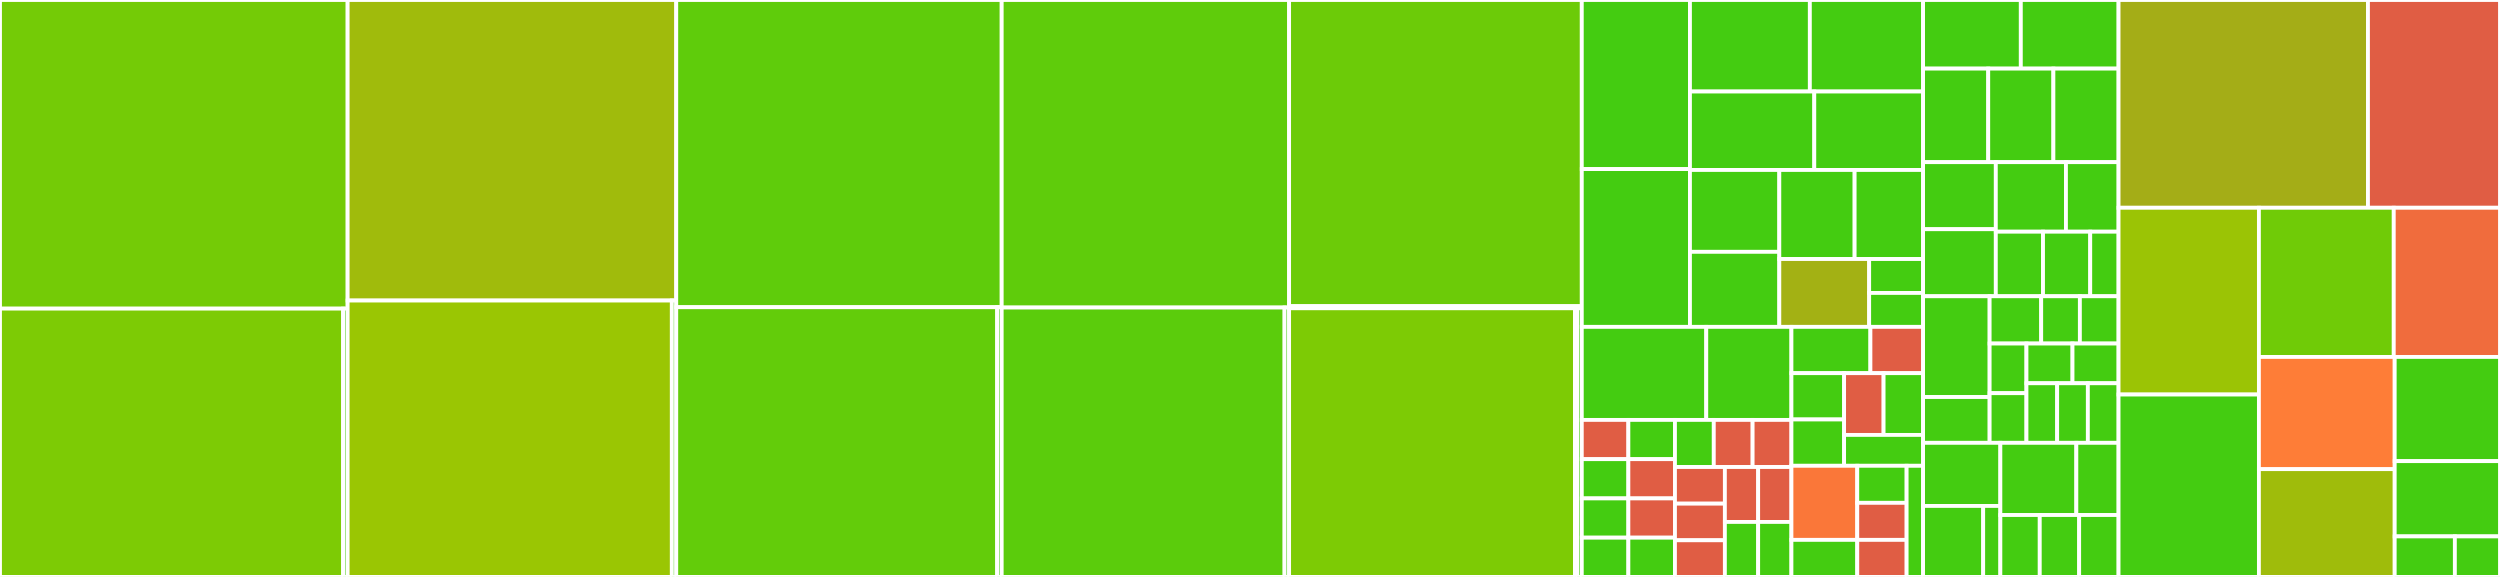 <svg baseProfile="full" width="650" height="150" viewBox="0 0 650 150" version="1.1"
xmlns="http://www.w3.org/2000/svg" xmlns:ev="http://www.w3.org/2001/xml-events"
xmlns:xlink="http://www.w3.org/1999/xlink">

<rect x="0" y="0" width="650" height="150" fill="#333333" stroke="none"/>

<style>rect.s{mask:url(#mask);}</style>
<defs>
  <pattern id="white" width="4" height="4" patternUnits="userSpaceOnUse" patternTransform="rotate(45)">
    <rect width="2" height="2" transform="translate(0,0)" fill="white"></rect>
  </pattern>
  <mask id="mask">
    <rect x="0" y="0" width="100%" height="100%" fill="url(#white)"></rect>
  </mask>
</defs>

<rect x="0" y="0" width="90.385" height="80.243" fill="#74cb06" stroke="white" stroke-width="1" class=" tooltipped" data-content="integration/dynamodb/lib/dynamodb.snapshot-store.ts"><title>integration/dynamodb/lib/dynamodb.snapshot-store.ts</title></rect>
<rect x="0" y="80.243" width="89.203" height="69.757" fill="#7dcb05" stroke="white" stroke-width="1" class=" tooltipped" data-content="integration/dynamodb/lib/dynamodb.event-store.ts"><title>integration/dynamodb/lib/dynamodb.event-store.ts</title></rect>
<rect x="89.203" y="80.243" width="1.181" height="69.757" fill="#4c1" stroke="white" stroke-width="1" class=" tooltipped" data-content="integration/dynamodb/lib/index.ts"><title>integration/dynamodb/lib/index.ts</title></rect>
<rect x="90.385" y="0" width="85.44" height="78.135" fill="#a0bb0c" stroke="white" stroke-width="1" class=" tooltipped" data-content="integration/mariadb/lib/mariadb.snapshot-store.ts"><title>integration/mariadb/lib/mariadb.snapshot-store.ts</title></rect>
<rect x="90.385" y="78.135" width="84.293" height="71.865" fill="#9ac603" stroke="white" stroke-width="1" class=" tooltipped" data-content="integration/mariadb/lib/mariadb.event-store.ts"><title>integration/mariadb/lib/mariadb.event-store.ts</title></rect>
<rect x="174.677" y="78.135" width="1.147" height="71.865" fill="#4c1" stroke="white" stroke-width="1" class=" tooltipped" data-content="integration/mariadb/lib/index.ts"><title>integration/mariadb/lib/index.ts</title></rect>
<rect x="175.824" y="0" width="84.615" height="79.87" fill="#5fcc0b" stroke="white" stroke-width="1" class=" tooltipped" data-content="integration/postgres/lib/postgres.snapshot-store.ts"><title>integration/postgres/lib/postgres.snapshot-store.ts</title></rect>
<rect x="175.824" y="79.87" width="83.44" height="70.13" fill="#63cc0a" stroke="white" stroke-width="1" class=" tooltipped" data-content="integration/postgres/lib/postgres.event-store.ts"><title>integration/postgres/lib/postgres.event-store.ts</title></rect>
<rect x="259.264" y="79.87" width="1.175" height="70.13" fill="#4c1" stroke="white" stroke-width="1" class=" tooltipped" data-content="integration/postgres/lib/index.ts"><title>integration/postgres/lib/index.ts</title></rect>
<rect x="260.44" y="0" width="74.725" height="79.963" fill="#5fcc0b" stroke="white" stroke-width="1" class=" tooltipped" data-content="integration/mongodb/lib/mongodb.snapshot-store.ts"><title>integration/mongodb/lib/mongodb.snapshot-store.ts</title></rect>
<rect x="260.44" y="79.963" width="73.548" height="70.037" fill="#5bcc0c" stroke="white" stroke-width="1" class=" tooltipped" data-content="integration/mongodb/lib/mongodb.event-store.ts"><title>integration/mongodb/lib/mongodb.event-store.ts</title></rect>
<rect x="333.988" y="79.963" width="1.177" height="70.037" fill="#4c1" stroke="white" stroke-width="1" class=" tooltipped" data-content="integration/mongodb/lib/index.ts"><title>integration/mongodb/lib/index.ts</title></rect>
<rect x="335.165" y="0" width="76.099" height="79.603" fill="#6ccb08" stroke="white" stroke-width="1" class=" tooltipped" data-content="core/lib/integration/snapshot-store/in-memory.snapshot-store.ts"><title>core/lib/integration/snapshot-store/in-memory.snapshot-store.ts</title></rect>
<rect x="335.165" y="79.603" width="76.099" height="0.542" fill="#4c1" stroke="white" stroke-width="1" class=" tooltipped" data-content="core/lib/integration/snapshot-store/index.ts"><title>core/lib/integration/snapshot-store/index.ts</title></rect>
<rect x="335.165" y="80.144" width="74.329" height="69.856" fill="#7dcb05" stroke="white" stroke-width="1" class=" tooltipped" data-content="core/lib/integration/event-store/in-memory.event-store.ts"><title>core/lib/integration/event-store/in-memory.event-store.ts</title></rect>
<rect x="409.494" y="80.144" width="0.59" height="69.856" fill="#4c1" stroke="white" stroke-width="1" class=" tooltipped" data-content="core/lib/integration/event-store/index.ts"><title>core/lib/integration/event-store/index.ts</title></rect>
<rect x="410.084" y="80.144" width="1.18" height="69.856" fill="#4c1" stroke="white" stroke-width="1" class=" tooltipped" data-content="core/lib/integration/index.ts"><title>core/lib/integration/index.ts</title></rect>
<rect x="411.264" y="0" width="28.124" height="43.958" fill="#4c1" stroke="white" stroke-width="1" class=" tooltipped" data-content="core/lib/models/aggregate-root.ts"><title>core/lib/models/aggregate-root.ts</title></rect>
<rect x="411.264" y="43.958" width="28.124" height="41.027" fill="#4c1" stroke="white" stroke-width="1" class=" tooltipped" data-content="core/lib/models/ulid.ts"><title>core/lib/models/ulid.ts</title></rect>
<rect x="439.388" y="0" width="31.172" height="23.796" fill="#4c1" stroke="white" stroke-width="1" class=" tooltipped" data-content="core/lib/models/snapshot-stream.ts"><title>core/lib/models/snapshot-stream.ts</title></rect>
<rect x="470.56" y="0" width="29.44" height="23.796" fill="#4c1" stroke="white" stroke-width="1" class=" tooltipped" data-content="core/lib/models/uuid.ts"><title>core/lib/models/uuid.ts</title></rect>
<rect x="439.388" y="23.796" width="32.327" height="20.396" fill="#4c1" stroke="white" stroke-width="1" class=" tooltipped" data-content="core/lib/models/event-stream.ts"><title>core/lib/models/event-stream.ts</title></rect>
<rect x="471.714" y="23.796" width="28.286" height="20.396" fill="#4c1" stroke="white" stroke-width="1" class=" tooltipped" data-content="core/lib/models/event-id.ts"><title>core/lib/models/event-id.ts</title></rect>
<rect x="439.388" y="44.192" width="23.235" height="21.283" fill="#4c1" stroke="white" stroke-width="1" class=" tooltipped" data-content="core/lib/models/index.ts"><title>core/lib/models/index.ts</title></rect>
<rect x="439.388" y="65.475" width="23.235" height="19.509" fill="#4c1" stroke="white" stroke-width="1" class=" tooltipped" data-content="core/lib/models/event-envelope.ts"><title>core/lib/models/event-envelope.ts</title></rect>
<rect x="462.622" y="44.192" width="19.579" height="23.153" fill="#4c1" stroke="white" stroke-width="1" class=" tooltipped" data-content="core/lib/models/id.ts"><title>core/lib/models/id.ts</title></rect>
<rect x="482.201" y="44.192" width="17.799" height="23.153" fill="#4c1" stroke="white" stroke-width="1" class=" tooltipped" data-content="core/lib/models/snapshot-envelope.ts"><title>core/lib/models/snapshot-envelope.ts</title></rect>
<rect x="462.622" y="67.344" width="23.361" height="17.64" fill="#a3b114" stroke="white" stroke-width="1" class=" tooltipped" data-content="core/lib/models/value-object.ts"><title>core/lib/models/value-object.ts</title></rect>
<rect x="485.983" y="67.344" width="14.017" height="8.82" fill="#4c1" stroke="white" stroke-width="1" class=" tooltipped" data-content="core/lib/models/event-collection.ts"><title>core/lib/models/event-collection.ts</title></rect>
<rect x="485.983" y="76.165" width="14.017" height="8.82" fill="#4c1" stroke="white" stroke-width="1" class=" tooltipped" data-content="core/lib/models/snapshot-collection.ts"><title>core/lib/models/snapshot-collection.ts</title></rect>
<rect x="411.264" y="84.985" width="32.365" height="24.192" fill="#4c1" stroke="white" stroke-width="1" class=" tooltipped" data-content="core/lib/exceptions/application/index.ts"><title>core/lib/exceptions/application/index.ts</title></rect>
<rect x="443.629" y="84.985" width="22.144" height="24.192" fill="#4c1" stroke="white" stroke-width="1" class=" tooltipped" data-content="core/lib/exceptions/application/unregistered-event.exception.ts"><title>core/lib/exceptions/application/unregistered-event.exception.ts</title></rect>
<rect x="411.264" y="109.176" width="12.113" height="10.206" fill="#e05d44" stroke="white" stroke-width="1" class=" tooltipped" data-content="core/lib/exceptions/application/command-handler-not-found.exception.ts"><title>core/lib/exceptions/application/command-handler-not-found.exception.ts</title></rect>
<rect x="411.264" y="119.382" width="12.113" height="10.206" fill="#4c1" stroke="white" stroke-width="1" class=" tooltipped" data-content="core/lib/exceptions/application/event-not-found.exception.ts"><title>core/lib/exceptions/application/event-not-found.exception.ts</title></rect>
<rect x="411.264" y="129.588" width="12.113" height="10.206" fill="#4c1" stroke="white" stroke-width="1" class=" tooltipped" data-content="core/lib/exceptions/application/invalid-aggregate-stream-name.exception.ts"><title>core/lib/exceptions/application/invalid-aggregate-stream-name.exception.ts</title></rect>
<rect x="411.264" y="139.794" width="12.113" height="10.206" fill="#4c1" stroke="white" stroke-width="1" class=" tooltipped" data-content="core/lib/exceptions/application/invalid-event-stream-name.exception.ts"><title>core/lib/exceptions/application/invalid-event-stream-name.exception.ts</title></rect>
<rect x="423.377" y="109.176" width="12.113" height="10.206" fill="#4c1" stroke="white" stroke-width="1" class=" tooltipped" data-content="core/lib/exceptions/application/missing-aggregate-metadata.exception.ts"><title>core/lib/exceptions/application/missing-aggregate-metadata.exception.ts</title></rect>
<rect x="423.377" y="119.382" width="12.113" height="10.206" fill="#e05d44" stroke="white" stroke-width="1" class=" tooltipped" data-content="core/lib/exceptions/application/missing-command-handler-metadata.exception.ts"><title>core/lib/exceptions/application/missing-command-handler-metadata.exception.ts</title></rect>
<rect x="423.377" y="129.588" width="12.113" height="10.206" fill="#e05d44" stroke="white" stroke-width="1" class=" tooltipped" data-content="core/lib/exceptions/application/missing-command-metadata.exception.ts"><title>core/lib/exceptions/application/missing-command-metadata.exception.ts</title></rect>
<rect x="423.377" y="139.794" width="12.113" height="10.206" fill="#4c1" stroke="white" stroke-width="1" class=" tooltipped" data-content="core/lib/exceptions/application/missing-event-handler.exception.ts"><title>core/lib/exceptions/application/missing-event-handler.exception.ts</title></rect>
<rect x="435.49" y="109.176" width="10.094" height="12.247" fill="#4c1" stroke="white" stroke-width="1" class=" tooltipped" data-content="core/lib/exceptions/application/missing-event-metadata.exception.ts"><title>core/lib/exceptions/application/missing-event-metadata.exception.ts</title></rect>
<rect x="445.584" y="109.176" width="10.094" height="12.247" fill="#e05d44" stroke="white" stroke-width="1" class=" tooltipped" data-content="core/lib/exceptions/application/missing-event-publisher-metadata.exception.ts"><title>core/lib/exceptions/application/missing-event-publisher-metadata.exception.ts</title></rect>
<rect x="455.679" y="109.176" width="10.094" height="12.247" fill="#e05d44" stroke="white" stroke-width="1" class=" tooltipped" data-content="core/lib/exceptions/application/missing-event-serializer-metadata.exception.ts"><title>core/lib/exceptions/application/missing-event-serializer-metadata.exception.ts</title></rect>
<rect x="435.49" y="121.423" width="12.978" height="9.526" fill="#e05d44" stroke="white" stroke-width="1" class=" tooltipped" data-content="core/lib/exceptions/application/missing-event-subscriber-metadata.exception.ts"><title>core/lib/exceptions/application/missing-event-subscriber-metadata.exception.ts</title></rect>
<rect x="435.49" y="130.949" width="12.978" height="9.526" fill="#e05d44" stroke="white" stroke-width="1" class=" tooltipped" data-content="core/lib/exceptions/application/missing-query-handler-metadata.exception.ts"><title>core/lib/exceptions/application/missing-query-handler-metadata.exception.ts</title></rect>
<rect x="435.49" y="140.474" width="12.978" height="9.526" fill="#e05d44" stroke="white" stroke-width="1" class=" tooltipped" data-content="core/lib/exceptions/application/missing-query-metadata.exception.ts"><title>core/lib/exceptions/application/missing-query-metadata.exception.ts</title></rect>
<rect x="448.469" y="121.423" width="8.652" height="14.288" fill="#e05d44" stroke="white" stroke-width="1" class=" tooltipped" data-content="core/lib/exceptions/application/missing-snapshot-metadata.exception.ts"><title>core/lib/exceptions/application/missing-snapshot-metadata.exception.ts</title></rect>
<rect x="457.121" y="121.423" width="8.652" height="14.288" fill="#e05d44" stroke="white" stroke-width="1" class=" tooltipped" data-content="core/lib/exceptions/application/query-handler-not-found.exception.ts"><title>core/lib/exceptions/application/query-handler-not-found.exception.ts</title></rect>
<rect x="448.469" y="135.712" width="8.652" height="14.288" fill="#4c1" stroke="white" stroke-width="1" class=" tooltipped" data-content="core/lib/exceptions/application/snapshot-not-found.exception.ts"><title>core/lib/exceptions/application/snapshot-not-found.exception.ts</title></rect>
<rect x="457.121" y="135.712" width="8.652" height="14.288" fill="#4c1" stroke="white" stroke-width="1" class=" tooltipped" data-content="core/lib/exceptions/application/unregistered-serializer.exception.ts"><title>core/lib/exceptions/application/unregistered-serializer.exception.ts</title></rect>
<rect x="465.773" y="84.985" width="20.536" height="12.04" fill="#4c1" stroke="white" stroke-width="1" class=" tooltipped" data-content="core/lib/exceptions/integration/index.ts"><title>core/lib/exceptions/integration/index.ts</title></rect>
<rect x="486.309" y="84.985" width="13.691" height="12.04" fill="#e05d44" stroke="white" stroke-width="1" class=" tooltipped" data-content="core/lib/exceptions/integration/event-store-collection-creation.exception.ts"><title>core/lib/exceptions/integration/event-store-collection-creation.exception.ts</title></rect>
<rect x="465.773" y="97.024" width="13.691" height="12.04" fill="#4c1" stroke="white" stroke-width="1" class=" tooltipped" data-content="core/lib/exceptions/integration/event-store-persistence.exception.ts"><title>core/lib/exceptions/integration/event-store-persistence.exception.ts</title></rect>
<rect x="465.773" y="109.064" width="13.691" height="12.04" fill="#4c1" stroke="white" stroke-width="1" class=" tooltipped" data-content="core/lib/exceptions/integration/event-store-version-conflict.exception.ts"><title>core/lib/exceptions/integration/event-store-version-conflict.exception.ts</title></rect>
<rect x="479.464" y="97.024" width="10.268" height="16.053" fill="#e05d44" stroke="white" stroke-width="1" class=" tooltipped" data-content="core/lib/exceptions/integration/snapshot-store-collection-creation.exception.ts"><title>core/lib/exceptions/integration/snapshot-store-collection-creation.exception.ts</title></rect>
<rect x="489.732" y="97.024" width="10.268" height="16.053" fill="#4c1" stroke="white" stroke-width="1" class=" tooltipped" data-content="core/lib/exceptions/integration/snapshot-store-persistence.exception.ts"><title>core/lib/exceptions/integration/snapshot-store-persistence.exception.ts</title></rect>
<rect x="479.464" y="113.078" width="20.536" height="8.027" fill="#4c1" stroke="white" stroke-width="1" class=" tooltipped" data-content="core/lib/exceptions/integration/snapshot-store-version-conflict.exception.ts"><title>core/lib/exceptions/integration/snapshot-store-version-conflict.exception.ts</title></rect>
<rect x="465.773" y="121.104" width="17.113" height="19.264" fill="#fa7739" stroke="white" stroke-width="1" class=" tooltipped" data-content="core/lib/exceptions/domain/invalid-id.error.ts"><title>core/lib/exceptions/domain/invalid-id.error.ts</title></rect>
<rect x="465.773" y="140.368" width="17.113" height="9.632" fill="#4c1" stroke="white" stroke-width="1" class=" tooltipped" data-content="core/lib/exceptions/domain/index.ts"><title>core/lib/exceptions/domain/index.ts</title></rect>
<rect x="482.887" y="121.104" width="12.835" height="9.632" fill="#4c1" stroke="white" stroke-width="1" class=" tooltipped" data-content="core/lib/exceptions/domain/domain-error.ts"><title>core/lib/exceptions/domain/domain-error.ts</title></rect>
<rect x="482.887" y="130.736" width="12.835" height="9.632" fill="#e05d44" stroke="white" stroke-width="1" class=" tooltipped" data-content="core/lib/exceptions/domain/id-already-registered.error.ts"><title>core/lib/exceptions/domain/id-already-registered.error.ts</title></rect>
<rect x="482.887" y="140.368" width="12.835" height="9.632" fill="#e05d44" stroke="white" stroke-width="1" class=" tooltipped" data-content="core/lib/exceptions/domain/id-not-found.error.ts"><title>core/lib/exceptions/domain/id-not-found.error.ts</title></rect>
<rect x="495.722" y="121.104" width="4.278" height="28.896" fill="#4c1" stroke="white" stroke-width="1" class=" tooltipped" data-content="core/lib/exceptions/index.ts"><title>core/lib/exceptions/index.ts</title></rect>
<rect x="500.0" y="0" width="25.412" height="17.838" fill="#4c1" stroke="white" stroke-width="1" class=" tooltipped" data-content="core/lib/decorators/constants.ts"><title>core/lib/decorators/constants.ts</title></rect>
<rect x="525.412" y="0" width="25.412" height="17.838" fill="#4c1" stroke="white" stroke-width="1" class=" tooltipped" data-content="core/lib/decorators/index.ts"><title>core/lib/decorators/index.ts</title></rect>
<rect x="500.0" y="17.838" width="16.941" height="24.324" fill="#4c1" stroke="white" stroke-width="1" class=" tooltipped" data-content="core/lib/decorators/aggregate.decorator.ts"><title>core/lib/decorators/aggregate.decorator.ts</title></rect>
<rect x="516.941" y="17.838" width="16.941" height="24.324" fill="#4c1" stroke="white" stroke-width="1" class=" tooltipped" data-content="core/lib/decorators/event-handler.decorator.ts"><title>core/lib/decorators/event-handler.decorator.ts</title></rect>
<rect x="533.883" y="17.838" width="16.941" height="24.324" fill="#4c1" stroke="white" stroke-width="1" class=" tooltipped" data-content="core/lib/decorators/event.decorator.ts"><title>core/lib/decorators/event.decorator.ts</title></rect>
<rect x="500.0" y="42.162" width="18.911" height="17.432" fill="#4c1" stroke="white" stroke-width="1" class=" tooltipped" data-content="core/lib/decorators/command-handler.decorator.ts"><title>core/lib/decorators/command-handler.decorator.ts</title></rect>
<rect x="500.0" y="59.595" width="18.911" height="17.432" fill="#4c1" stroke="white" stroke-width="1" class=" tooltipped" data-content="core/lib/decorators/query-handler.decorator.ts"><title>core/lib/decorators/query-handler.decorator.ts</title></rect>
<rect x="518.911" y="42.162" width="18.236" height="18.078" fill="#4c1" stroke="white" stroke-width="1" class=" tooltipped" data-content="core/lib/decorators/snapshot.decorator.ts"><title>core/lib/decorators/snapshot.decorator.ts</title></rect>
<rect x="537.147" y="42.162" width="13.677" height="18.078" fill="#4c1" stroke="white" stroke-width="1" class=" tooltipped" data-content="core/lib/decorators/event-publisher.decorator.ts"><title>core/lib/decorators/event-publisher.decorator.ts</title></rect>
<rect x="518.911" y="60.24" width="12.274" height="16.787" fill="#4c1" stroke="white" stroke-width="1" class=" tooltipped" data-content="core/lib/decorators/event-serializer.decorator.ts"><title>core/lib/decorators/event-serializer.decorator.ts</title></rect>
<rect x="531.185" y="60.24" width="12.274" height="16.787" fill="#4c1" stroke="white" stroke-width="1" class=" tooltipped" data-content="core/lib/decorators/event-subscriber.decorator.ts"><title>core/lib/decorators/event-subscriber.decorator.ts</title></rect>
<rect x="543.46" y="60.24" width="7.365" height="16.787" fill="#4c1" stroke="white" stroke-width="1" class=" tooltipped" data-content="core/lib/decorators/event-sourcing-options.decorator.ts"><title>core/lib/decorators/event-sourcing-options.decorator.ts</title></rect>
<rect x="500.0" y="77.027" width="17.302" height="26.199" fill="#4c1" stroke="white" stroke-width="1" class=" tooltipped" data-content="core/lib/helpers/metadata/index.ts"><title>core/lib/helpers/metadata/index.ts</title></rect>
<rect x="500.0" y="103.226" width="17.302" height="11.909" fill="#4c1" stroke="white" stroke-width="1" class=" tooltipped" data-content="core/lib/helpers/metadata/get-event-handler-metadata.ts"><title>core/lib/helpers/metadata/get-event-handler-metadata.ts</title></rect>
<rect x="517.302" y="77.027" width="13.409" height="12.293" fill="#4c1" stroke="white" stroke-width="1" class=" tooltipped" data-content="core/lib/helpers/metadata/get-snapshot-metadata.ts"><title>core/lib/helpers/metadata/get-snapshot-metadata.ts</title></rect>
<rect x="530.711" y="77.027" width="10.057" height="12.293" fill="#4c1" stroke="white" stroke-width="1" class=" tooltipped" data-content="core/lib/helpers/metadata/get-aggregate-metadata.ts"><title>core/lib/helpers/metadata/get-aggregate-metadata.ts</title></rect>
<rect x="540.767" y="77.027" width="10.057" height="12.293" fill="#4c1" stroke="white" stroke-width="1" class=" tooltipped" data-content="core/lib/helpers/metadata/get-command-handler-metadata.ts"><title>core/lib/helpers/metadata/get-command-handler-metadata.ts</title></rect>
<rect x="517.302" y="89.32" width="9.578" height="12.908" fill="#4c1" stroke="white" stroke-width="1" class=" tooltipped" data-content="core/lib/helpers/metadata/get-command-metadata.ts"><title>core/lib/helpers/metadata/get-command-metadata.ts</title></rect>
<rect x="517.302" y="102.228" width="9.578" height="12.908" fill="#4c1" stroke="white" stroke-width="1" class=" tooltipped" data-content="core/lib/helpers/metadata/get-event-metadata.ts"><title>core/lib/helpers/metadata/get-event-metadata.ts</title></rect>
<rect x="526.88" y="89.32" width="11.972" height="10.326" fill="#4c1" stroke="white" stroke-width="1" class=" tooltipped" data-content="core/lib/helpers/metadata/get-event-publisher-metadata.ts"><title>core/lib/helpers/metadata/get-event-publisher-metadata.ts</title></rect>
<rect x="538.852" y="89.32" width="11.972" height="10.326" fill="#4c1" stroke="white" stroke-width="1" class=" tooltipped" data-content="core/lib/helpers/metadata/get-event-serializer-metadata.ts"><title>core/lib/helpers/metadata/get-event-serializer-metadata.ts</title></rect>
<rect x="526.88" y="99.646" width="7.982" height="15.489" fill="#4c1" stroke="white" stroke-width="1" class=" tooltipped" data-content="core/lib/helpers/metadata/get-event-subscriber-metadata.ts"><title>core/lib/helpers/metadata/get-event-subscriber-metadata.ts</title></rect>
<rect x="534.861" y="99.646" width="7.982" height="15.489" fill="#4c1" stroke="white" stroke-width="1" class=" tooltipped" data-content="core/lib/helpers/metadata/get-query-handler-metadata.ts"><title>core/lib/helpers/metadata/get-query-handler-metadata.ts</title></rect>
<rect x="542.843" y="99.646" width="7.982" height="15.489" fill="#4c1" stroke="white" stroke-width="1" class=" tooltipped" data-content="core/lib/helpers/metadata/get-query-metadata.ts"><title>core/lib/helpers/metadata/get-query-metadata.ts</title></rect>
<rect x="500.0" y="115.135" width="20.093" height="16.407" fill="#4c1" stroke="white" stroke-width="1" class=" tooltipped" data-content="core/lib/helpers/observables/event-filter.ts"><title>core/lib/helpers/observables/event-filter.ts</title></rect>
<rect x="500.0" y="131.542" width="15.628" height="18.458" fill="#4c1" stroke="white" stroke-width="1" class=" tooltipped" data-content="core/lib/helpers/observables/observable-bus.ts"><title>core/lib/helpers/observables/observable-bus.ts</title></rect>
<rect x="515.628" y="131.542" width="4.465" height="18.458" fill="#4c1" stroke="white" stroke-width="1" class=" tooltipped" data-content="core/lib/helpers/observables/index.ts"><title>core/lib/helpers/observables/index.ts</title></rect>
<rect x="520.093" y="115.135" width="19.756" height="18.773" fill="#4c1" stroke="white" stroke-width="1" class=" tooltipped" data-content="core/lib/helpers/default-event-serializer.ts"><title>core/lib/helpers/default-event-serializer.ts</title></rect>
<rect x="539.849" y="115.135" width="10.975" height="18.773" fill="#4c1" stroke="white" stroke-width="1" class=" tooltipped" data-content="core/lib/helpers/index.ts"><title>core/lib/helpers/index.ts</title></rect>
<rect x="520.093" y="133.909" width="10.244" height="16.091" fill="#4c1" stroke="white" stroke-width="1" class=" tooltipped" data-content="core/lib/helpers/default-command-publisher.ts"><title>core/lib/helpers/default-command-publisher.ts</title></rect>
<rect x="530.337" y="133.909" width="10.244" height="16.091" fill="#4c1" stroke="white" stroke-width="1" class=" tooltipped" data-content="core/lib/helpers/default-event-publisher.ts"><title>core/lib/helpers/default-event-publisher.ts</title></rect>
<rect x="540.581" y="133.909" width="10.244" height="16.091" fill="#4c1" stroke="white" stroke-width="1" class=" tooltipped" data-content="core/lib/helpers/default-query-publisher.ts"><title>core/lib/helpers/default-query-publisher.ts</title></rect>
<rect x="550.824" y="0" width="64.846" height="54.017" fill="#a4ad17" stroke="white" stroke-width="1" class=" tooltipped" data-content="core/lib/handlers.loader.ts"><title>core/lib/handlers.loader.ts</title></rect>
<rect x="615.67" y="0" width="34.33" height="54.017" fill="#e05d44" stroke="white" stroke-width="1" class=" tooltipped" data-content="core/lib/event-sourcing.module.ts"><title>core/lib/event-sourcing.module.ts</title></rect>
<rect x="550.824" y="54.017" width="36.493" height="48.556" fill="#9bc405" stroke="white" stroke-width="1" class=" tooltipped" data-content="core/lib/snapshot-repository.ts"><title>core/lib/snapshot-repository.ts</title></rect>
<rect x="550.824" y="102.573" width="36.493" height="47.427" fill="#4c1" stroke="white" stroke-width="1" class=" tooltipped" data-content="core/lib/event-map.ts"><title>core/lib/event-map.ts</title></rect>
<rect x="587.317" y="54.017" width="35.06" height="38.788" fill="#70cb07" stroke="white" stroke-width="1" class=" tooltipped" data-content="core/lib/event-store.ts"><title>core/lib/event-store.ts</title></rect>
<rect x="622.377" y="54.017" width="27.623" height="38.788" fill="#f06c3d" stroke="white" stroke-width="1" class=" tooltipped" data-content="core/lib/query-bus.ts"><title>core/lib/query-bus.ts</title></rect>
<rect x="587.317" y="92.804" width="35.304" height="29.181" fill="#fe7d37" stroke="white" stroke-width="1" class=" tooltipped" data-content="core/lib/command-bus.ts"><title>core/lib/command-bus.ts</title></rect>
<rect x="587.317" y="121.986" width="35.304" height="28.014" fill="#9fbc0b" stroke="white" stroke-width="1" class=" tooltipped" data-content="core/lib/event-bus.ts"><title>core/lib/event-bus.ts</title></rect>
<rect x="622.621" y="92.804" width="27.379" height="27.093" fill="#4c1" stroke="white" stroke-width="1" class=" tooltipped" data-content="core/lib/event-sourcing.providers.ts"><title>core/lib/event-sourcing.providers.ts</title></rect>
<rect x="622.621" y="119.897" width="27.379" height="19.567" fill="#4c1" stroke="white" stroke-width="1" class=" tooltipped" data-content="core/lib/index.ts"><title>core/lib/index.ts</title></rect>
<rect x="622.621" y="139.464" width="15.645" height="10.536" fill="#4c1" stroke="white" stroke-width="1" class=" tooltipped" data-content="core/lib/snapshot-store.ts"><title>core/lib/snapshot-store.ts</title></rect>
<rect x="638.266" y="139.464" width="11.734" height="10.536" fill="#4c1" stroke="white" stroke-width="1" class=" tooltipped" data-content="core/lib/constants.ts"><title>core/lib/constants.ts</title></rect>
</svg>